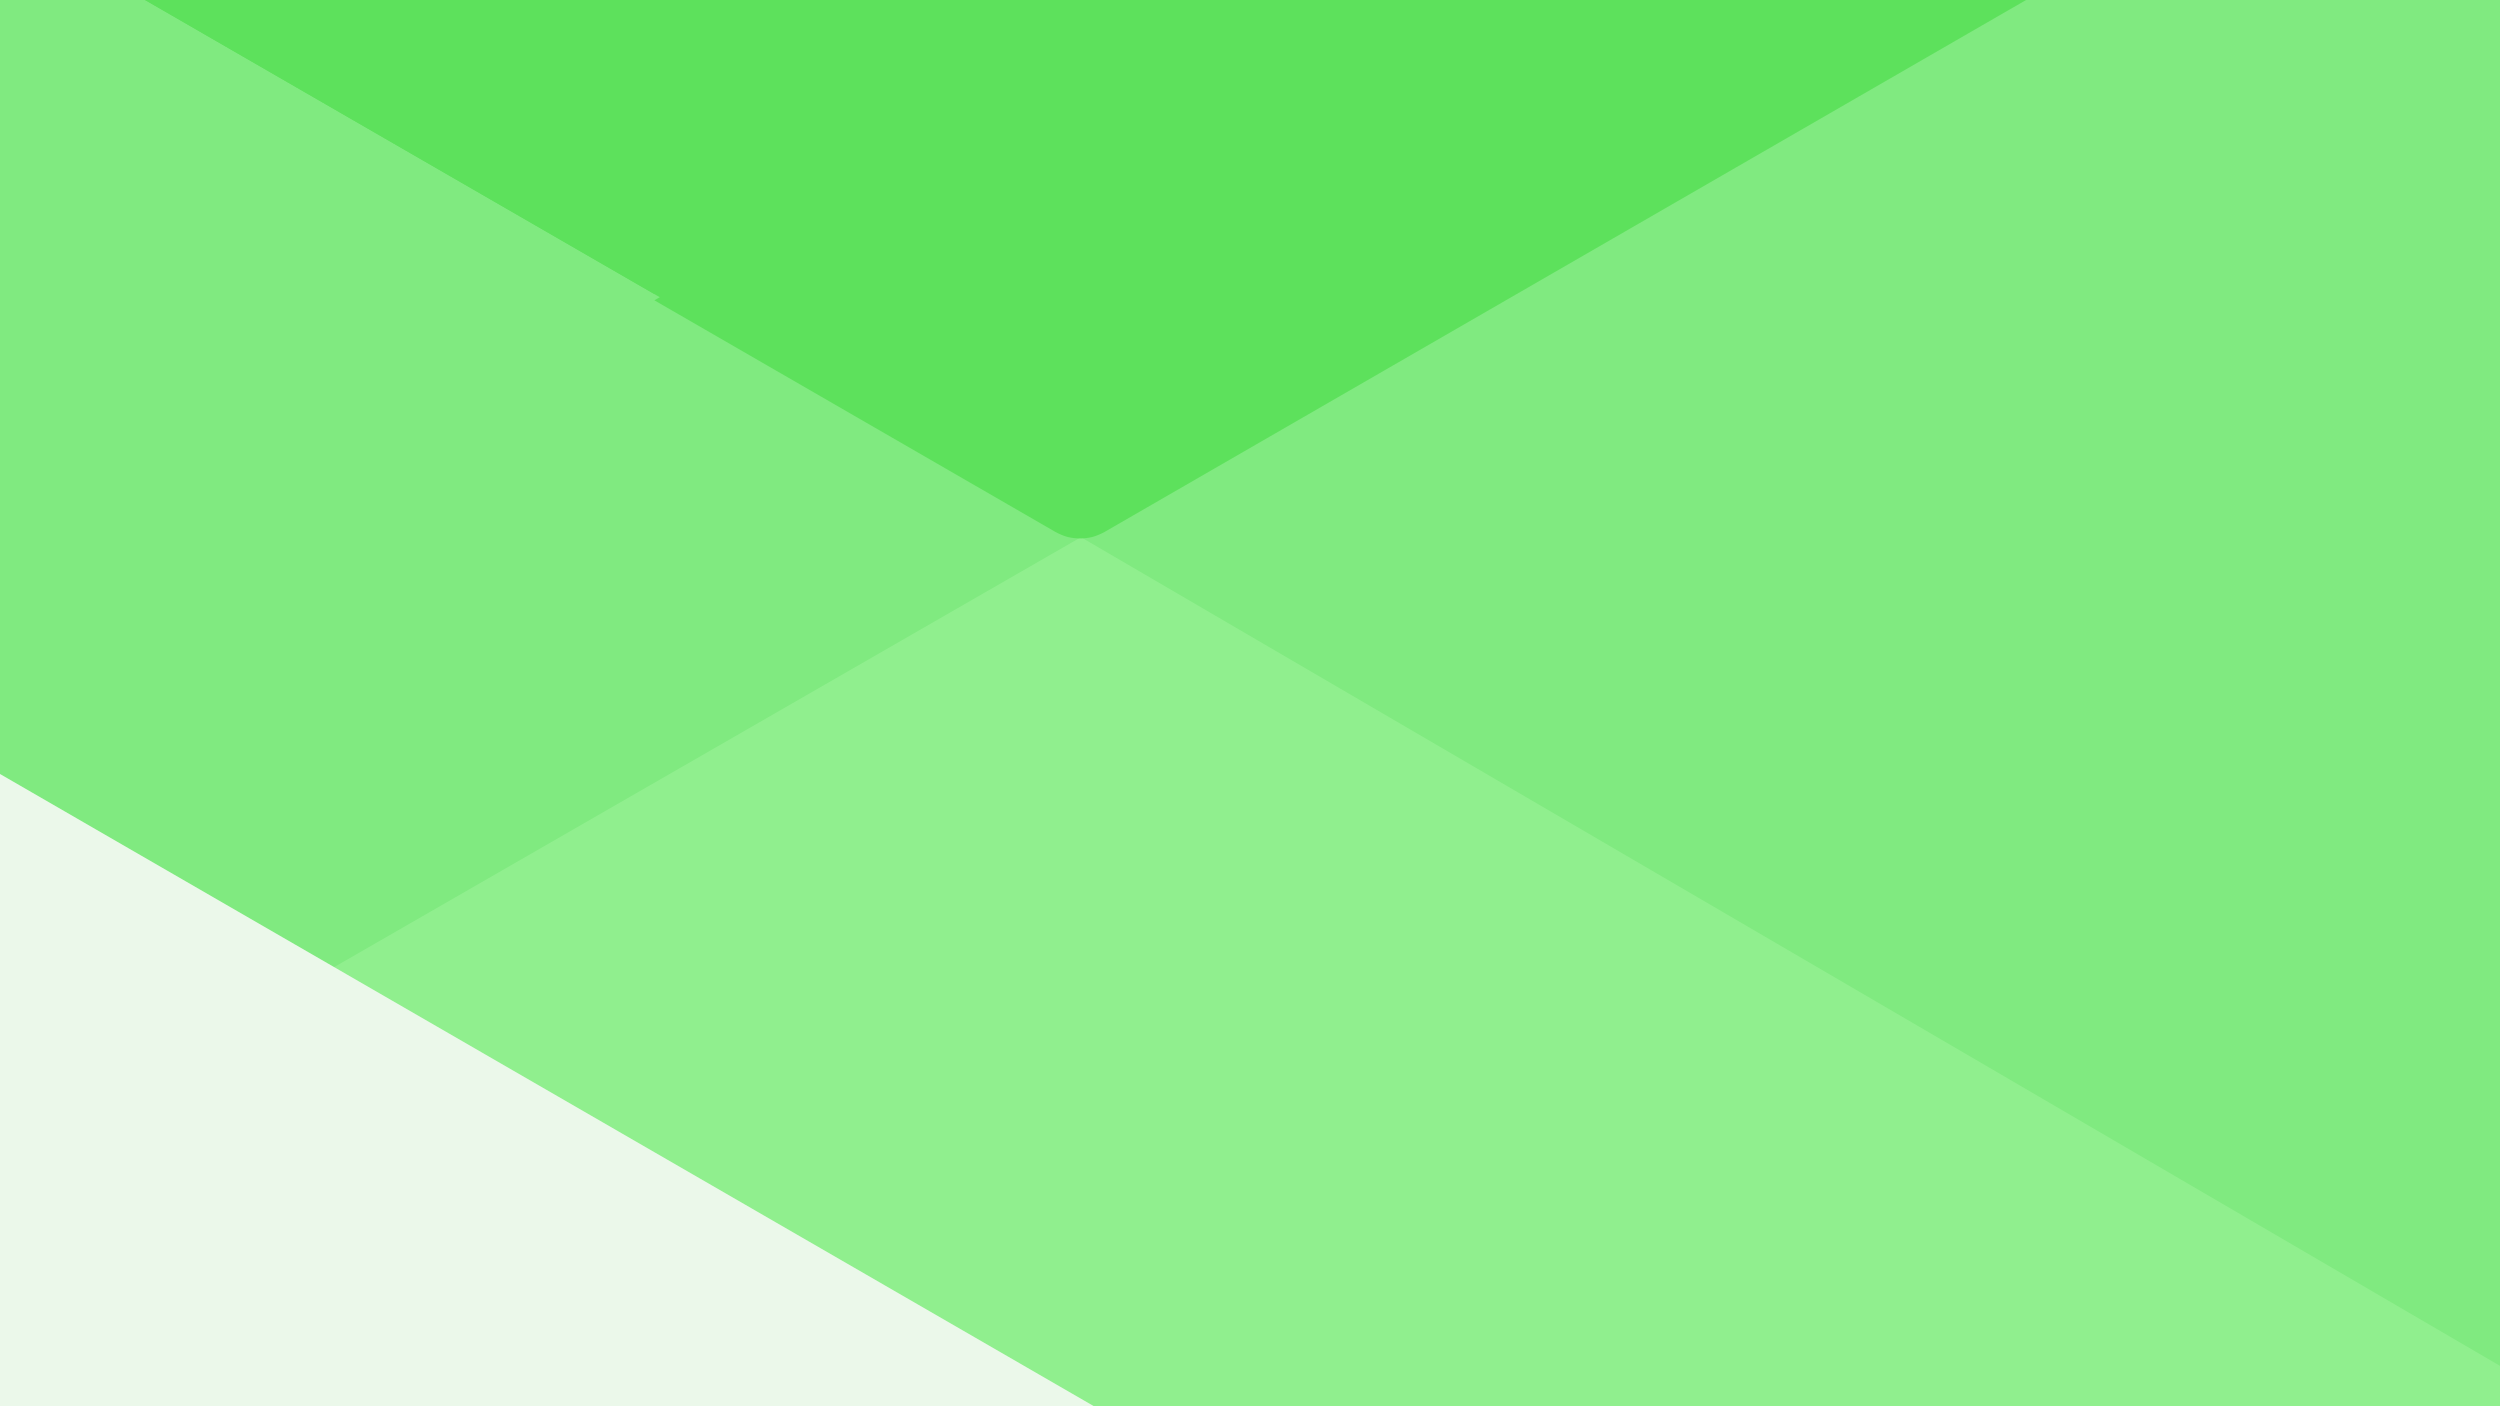 <?xml version="1.0"?>
<svg version="1.2" xmlns="http://www.w3.org/2000/svg" viewBox="0 0 800 450" width="800" height="450">
  <style>.a{fill:#80ea80}.b{fill:#5de15c}.c{fill:#90ef8e}.d{fill:#ebf8ea}</style>
  <path class="a" d="m0 0h800v450h-800z" />
  <path fill-rule="evenodd" class="b" d="m-136.8-681.2l474.5-273.9q1.8-1.1 3.8-1.6 2-0.6 4.1-0.6 2.1 0 4.1 0.6 2 0.5 3.8 1.6l474.6 273.9q1.8 1.1 3.3 2.5 1.4 1.5 2.5 3.3 1 1.8 1.6 3.8 0.5 2.1 0.5 4.1v548q0 2.1-0.5 4.1-0.6 2-1.6 3.8-1.1 1.8-2.5 3.3-1.5 1.5-3.3 2.5l-474.6 274q-1.8 1-3.8 1.6-2 0.5-4.1 0.5-2.1 0-4.1-0.5-2-0.6-3.8-1.6l-474.5-274q-1.8-1-3.3-2.5-1.5-1.5-2.5-3.3-1.1-1.8-1.6-3.8-0.5-2-0.5-4.1v-548q0-2 0.5-4.1 0.5-2 1.6-3.8 1-1.8 2.5-3.3 1.5-1.4 3.3-2.5zm264.5 404.4q0 2.1 0.6 4.1 0.5 2 1.5 3.8 1.1 1.8 2.5 3.3 1.5 1.5 3.3 2.5l202.1 116.7q1.8 1 3.8 1.6 2 0.5 4.1 0.5 2.1 0 4.1-0.5 2-0.6 3.8-1.6l202.1-116.7q1.8-1 3.3-2.5 1.5-1.5 2.5-3.3 1.1-1.8 1.6-3.8 0.5-2 0.5-4.1v-233.4q0-2-0.5-4.1-0.5-2-1.6-3.8-1-1.8-2.5-3.3-1.5-1.4-3.3-2.5l-202.1-116.6q-1.8-1.1-3.8-1.6-2-0.6-4.1-0.6-2.1 0-4.1 0.6-2 0.5-3.8 1.6l-202.1 116.6q-1.8 1.1-3.3 2.5-1.4 1.5-2.5 3.3-1 1.8-1.5 3.8-0.6 2.1-0.6 4.1z" />
  <path class="b" d="m353.5 10.9q-1.8 1-3.8 1.6-2 0.5-4.1 0.5-2.1 0-4.1-0.5-2-0.6-3.8-1.6l-202.1-116.7-136.2-78.7q-1.8-1-3.3-2.5-1.4-1.4-2.5-3.2-1-1.8-1.6-3.8-0.5-2.1-0.5-4.1v166.4l217.9 125.8z" />
  <path class="c" d="m86.2 321.4l259.7-149.5 506.7 295.9-631.2 7.1z" />
  <path class="d" d="m358.9 455.1l-377.2-218v231z" />
  <path class="b" d="m337.7 170.2q1.8 1 3.8 1.6 2 0.5 4.1 0.5 2.1 0 4.1-0.5 2-0.6 3.8-1.6l346.3-199.9v-157.3l-143.8 83c-0.2 0.1-0.3 0.1-0.4 0.2l-65.9 38-136.2 78.7-144.1 83.2z" />
</svg>